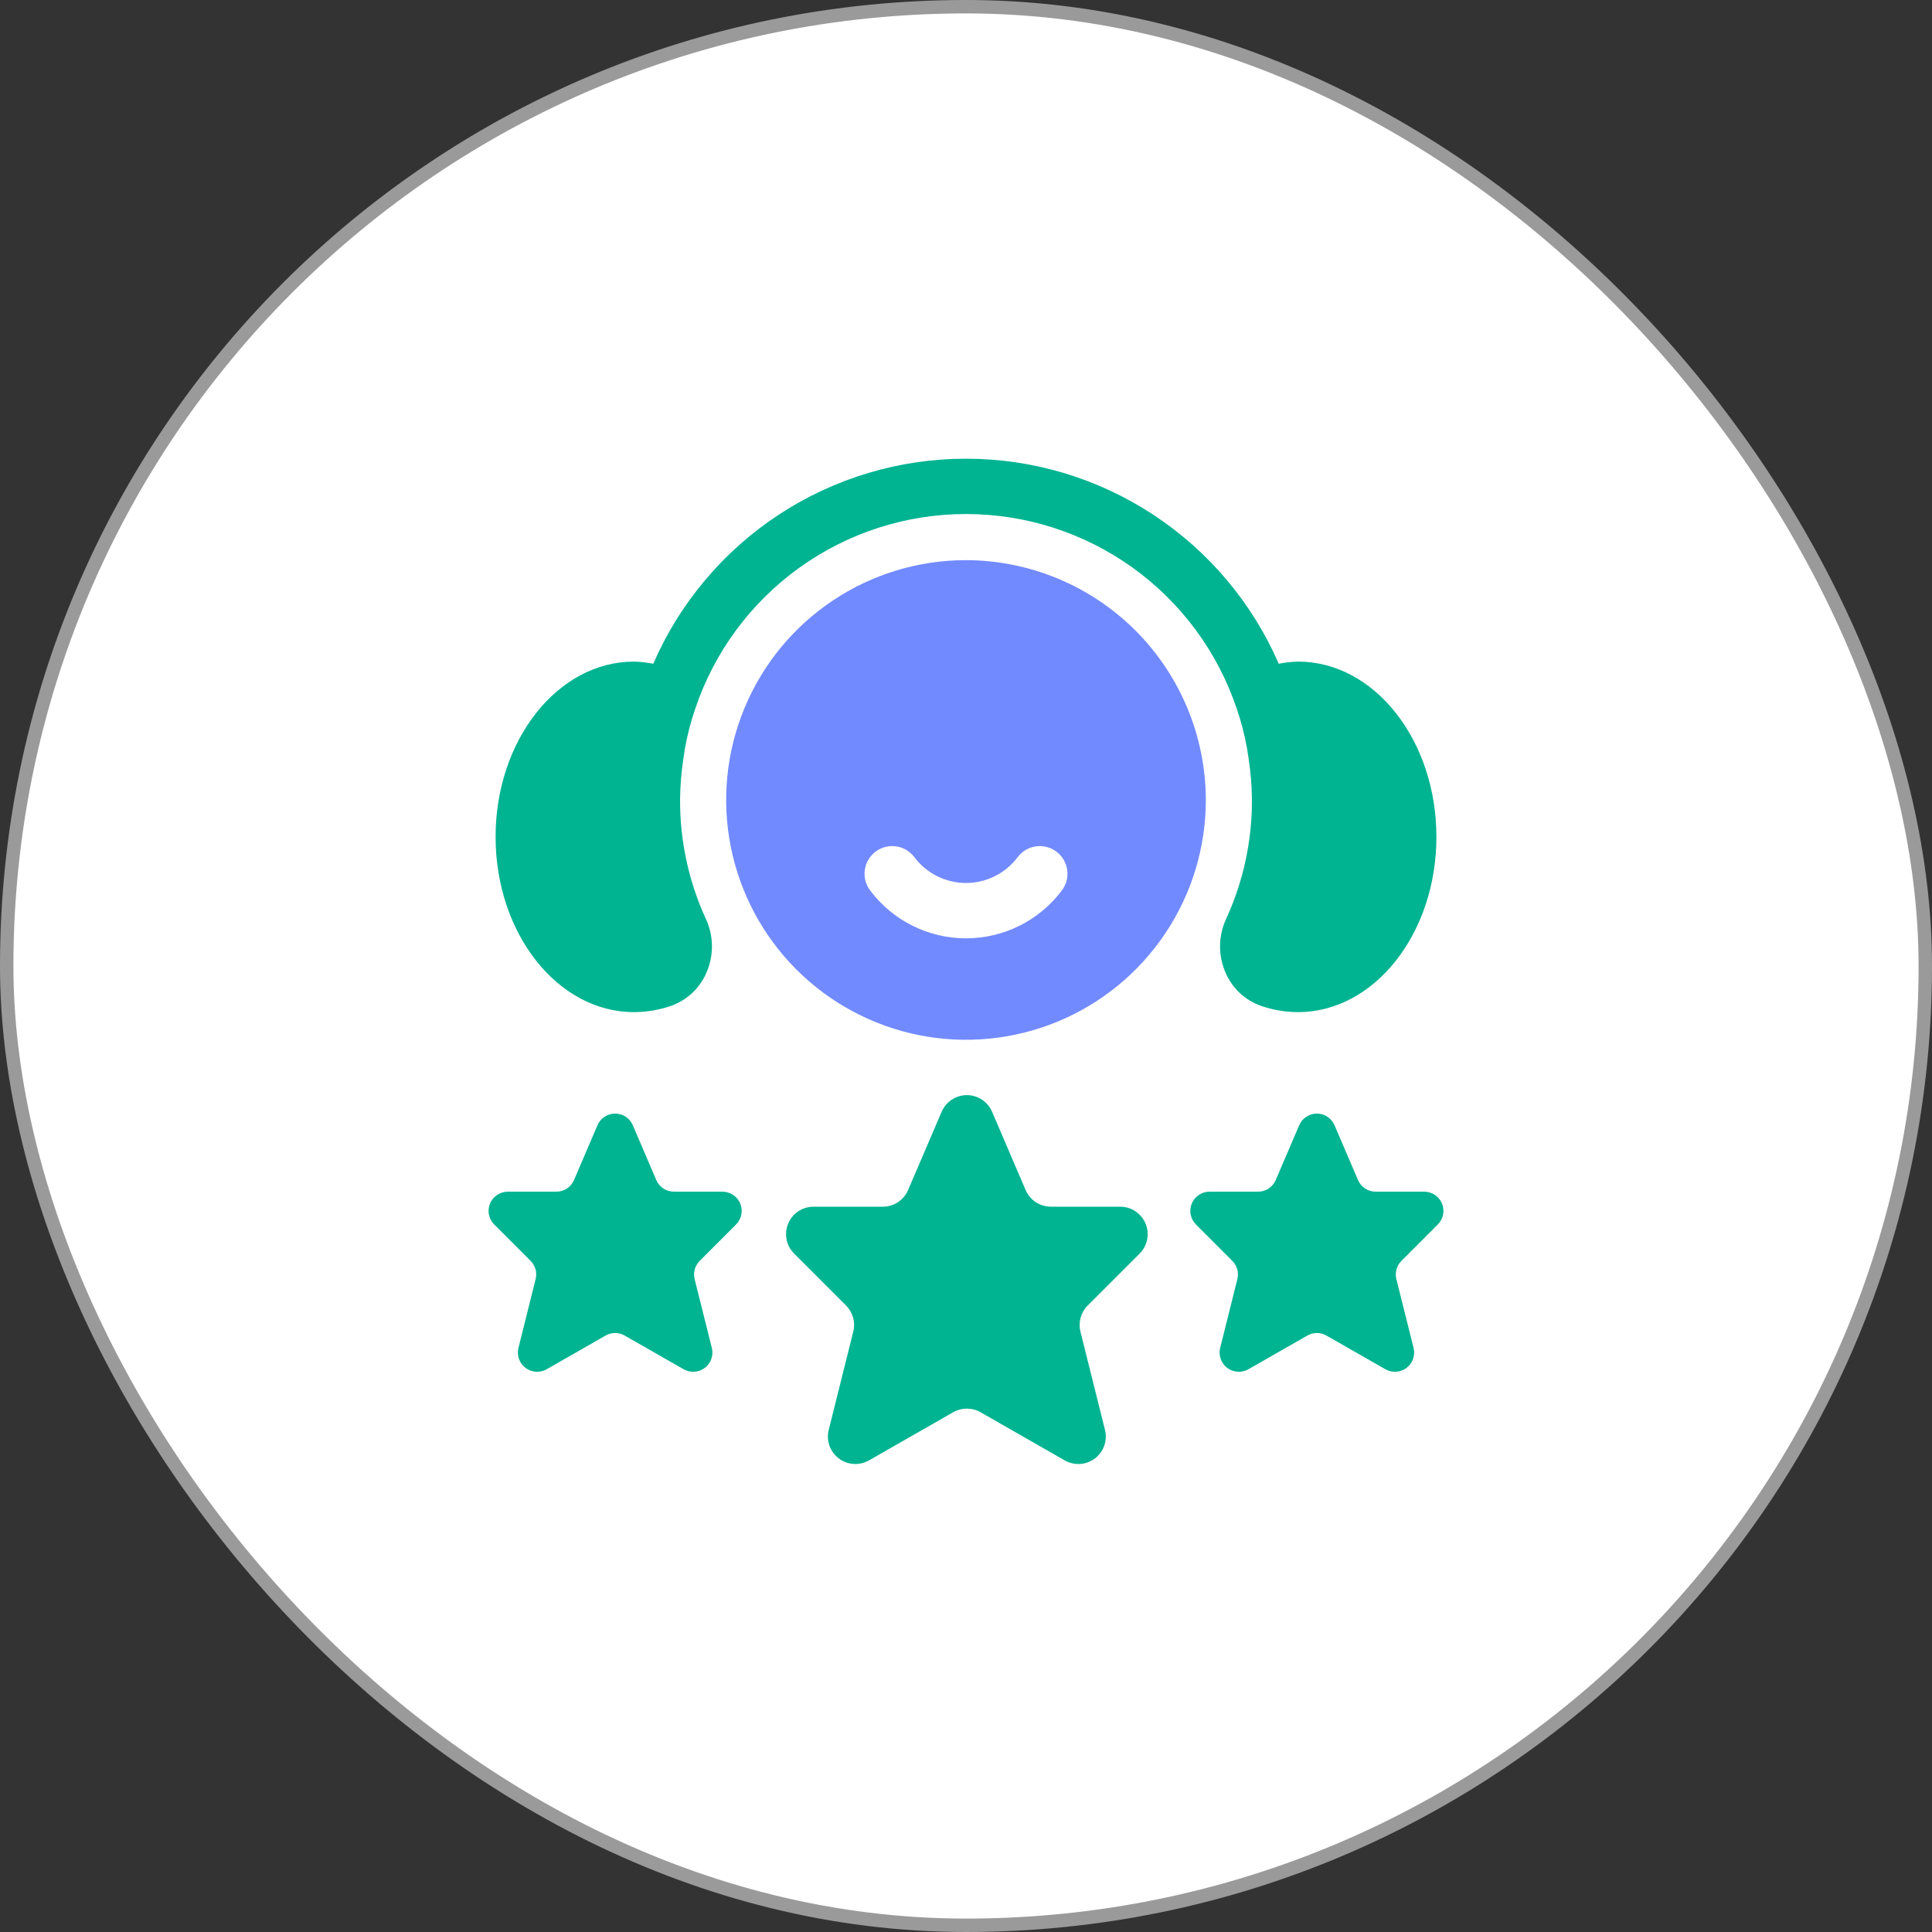 <svg width="72" height="72" viewBox="0 0 72 72" fill="none" xmlns="http://www.w3.org/2000/svg">
<rect x="0" y="0" width="72" height="72" fill="#333333" stroke="none"/>
<rect x="0.25" y="0.25" width="71.5" height="71.5" rx="35.75" fill="white" stroke="#9A9A9A" stroke-width="0.5"/>
<g clip-path="url(#clip0_5_9797)">
<g clip-path="url(#clip1_5_9797)">
<path d="M46.526 28.231C46.608 28.754 46.652 29.283 46.656 29.812C46.661 31.345 46.331 32.86 45.691 34.252C45.548 34.562 45.472 34.898 45.468 35.24C45.464 35.581 45.531 35.919 45.666 36.233C45.789 36.527 45.974 36.792 46.207 37.01C46.441 37.227 46.718 37.392 47.021 37.495C47.457 37.643 47.914 37.718 48.375 37.719C51.218 37.719 53.531 34.789 53.531 31.188C53.531 27.586 51.218 24.656 48.375 24.656C48.133 24.662 47.892 24.688 47.655 24.736C46.668 22.466 45.039 20.533 42.969 19.175C40.898 17.817 38.476 17.094 36 17.094C33.524 17.094 31.102 17.817 29.031 19.175C26.961 20.533 25.332 22.466 24.345 24.736C24.108 24.688 23.867 24.662 23.625 24.656C20.782 24.656 18.469 27.586 18.469 31.188C18.469 34.789 20.782 37.719 23.625 37.719C24.086 37.718 24.544 37.643 24.98 37.495C25.282 37.392 25.559 37.227 25.793 37.01C26.026 36.792 26.211 36.527 26.334 36.233C26.469 35.919 26.536 35.581 26.532 35.24C26.528 34.898 26.452 34.562 26.309 34.252C25.669 32.86 25.339 31.345 25.344 29.812C25.348 29.284 25.392 28.756 25.474 28.233C25.491 28.119 25.506 28.004 25.526 27.891C25.616 27.388 25.745 26.892 25.911 26.409C26.621 24.296 27.977 22.46 29.786 21.159C31.596 19.857 33.768 19.157 35.997 19.156C38.226 19.156 40.398 19.855 42.209 21.155C44.019 22.455 45.376 24.291 46.087 26.403C46.254 26.889 46.384 27.388 46.474 27.895C46.494 28.006 46.509 28.119 46.526 28.231Z" fill="#00B491"/>
<path d="M36 20.875C34.232 20.875 32.504 21.399 31.035 22.381C29.565 23.363 28.419 24.759 27.743 26.392C27.066 28.025 26.889 29.822 27.234 31.556C27.579 33.29 28.43 34.882 29.68 36.132C30.93 37.382 32.523 38.233 34.256 38.578C35.99 38.923 37.787 38.746 39.42 38.07C41.053 37.393 42.449 36.248 43.431 34.778C44.413 33.308 44.938 31.58 44.938 29.812C44.933 27.444 43.99 25.173 42.315 23.498C40.64 21.823 38.369 20.88 36 20.875ZM39.575 33.181C39.159 33.736 38.619 34.187 37.999 34.497C37.378 34.807 36.694 34.969 36 34.969C35.306 34.969 34.622 34.807 34.001 34.497C33.381 34.187 32.841 33.736 32.425 33.181C32.261 32.962 32.19 32.687 32.229 32.417C32.268 32.146 32.413 31.901 32.631 31.737C32.85 31.573 33.125 31.503 33.396 31.542C33.667 31.58 33.911 31.725 34.075 31.944C34.299 32.243 34.59 32.485 34.924 32.652C35.258 32.819 35.627 32.906 36 32.906C36.373 32.906 36.742 32.819 37.076 32.652C37.41 32.485 37.701 32.243 37.925 31.944C38.089 31.725 38.333 31.58 38.604 31.542C38.875 31.503 39.15 31.573 39.369 31.737C39.587 31.901 39.732 32.146 39.771 32.417C39.81 32.687 39.739 32.962 39.575 33.181Z" fill="#728AFF"/>
<path d="M26.925 44.41H25.115C24.975 44.41 24.838 44.369 24.721 44.292C24.604 44.214 24.512 44.105 24.457 43.976L23.583 41.934C23.527 41.805 23.436 41.696 23.319 41.618C23.202 41.541 23.064 41.5 22.924 41.5C22.784 41.5 22.647 41.541 22.53 41.618C22.413 41.696 22.321 41.805 22.266 41.934L21.392 43.976C21.336 44.105 21.244 44.214 21.128 44.292C21.011 44.369 20.873 44.41 20.733 44.41H18.924C18.782 44.41 18.644 44.452 18.526 44.531C18.408 44.609 18.316 44.721 18.262 44.852C18.208 44.983 18.194 45.127 18.221 45.266C18.249 45.405 18.317 45.533 18.417 45.633L19.773 46.989C19.86 47.077 19.924 47.185 19.957 47.304C19.99 47.424 19.991 47.55 19.961 47.669L19.321 50.233C19.287 50.369 19.293 50.512 19.34 50.644C19.387 50.777 19.471 50.892 19.583 50.977C19.695 51.062 19.829 51.112 19.969 51.121C20.109 51.13 20.249 51.098 20.371 51.029L22.569 49.772C22.677 49.71 22.8 49.677 22.924 49.677C23.049 49.677 23.171 49.71 23.279 49.772L25.478 51.029C25.599 51.098 25.739 51.13 25.879 51.121C26.019 51.112 26.154 51.062 26.266 50.977C26.378 50.893 26.462 50.777 26.509 50.644C26.555 50.512 26.562 50.369 26.528 50.233L25.887 47.669C25.858 47.55 25.859 47.424 25.892 47.304C25.925 47.185 25.988 47.077 26.076 46.989L27.431 45.633C27.532 45.533 27.6 45.405 27.627 45.266C27.655 45.127 27.641 44.983 27.587 44.852C27.532 44.721 27.441 44.609 27.323 44.531C27.205 44.452 27.067 44.41 26.925 44.41Z" fill="#00B491"/>
<path d="M41.747 44.97H39.162C38.962 44.969 38.766 44.911 38.599 44.8C38.432 44.69 38.301 44.533 38.222 44.349L36.972 41.433C36.894 41.249 36.763 41.092 36.595 40.982C36.428 40.871 36.232 40.812 36.032 40.812C35.832 40.812 35.636 40.871 35.469 40.982C35.302 41.092 35.17 41.249 35.092 41.433L33.842 44.349C33.763 44.533 33.632 44.69 33.465 44.801C33.298 44.911 33.102 44.97 32.902 44.97H30.317C30.115 44.97 29.917 45.03 29.749 45.142C29.58 45.255 29.449 45.415 29.372 45.602C29.294 45.789 29.274 45.995 29.314 46.193C29.353 46.392 29.451 46.574 29.594 46.717L31.53 48.654C31.655 48.779 31.745 48.934 31.792 49.105C31.84 49.275 31.842 49.455 31.799 49.626L30.884 53.288C30.835 53.482 30.845 53.687 30.911 53.876C30.978 54.065 31.099 54.23 31.259 54.352C31.418 54.473 31.61 54.544 31.811 54.557C32.011 54.57 32.21 54.524 32.384 54.425L35.524 52.629C35.679 52.541 35.854 52.495 36.032 52.495C36.21 52.495 36.385 52.541 36.54 52.629L39.68 54.425C39.854 54.524 40.054 54.57 40.254 54.557C40.454 54.544 40.646 54.473 40.806 54.352C40.965 54.23 41.086 54.065 41.153 53.876C41.219 53.687 41.229 53.482 41.18 53.288L40.265 49.626C40.222 49.455 40.225 49.275 40.272 49.105C40.319 48.934 40.409 48.779 40.534 48.654L42.471 46.717C42.614 46.574 42.711 46.392 42.751 46.193C42.79 45.995 42.77 45.789 42.693 45.602C42.615 45.415 42.484 45.255 42.316 45.142C42.147 45.03 41.95 44.97 41.747 44.97Z" fill="#00B491"/>
<path d="M53.077 44.41H51.268C51.127 44.41 50.99 44.369 50.873 44.292C50.756 44.215 50.664 44.105 50.609 43.976L49.734 41.934C49.679 41.805 49.587 41.696 49.47 41.618C49.353 41.541 49.216 41.5 49.076 41.5C48.936 41.5 48.799 41.541 48.682 41.618C48.565 41.696 48.473 41.805 48.418 41.934L47.543 43.976C47.488 44.105 47.396 44.214 47.279 44.292C47.162 44.369 47.025 44.41 46.885 44.41H45.076C44.934 44.41 44.795 44.452 44.678 44.531C44.56 44.609 44.468 44.721 44.414 44.852C44.36 44.983 44.346 45.127 44.373 45.266C44.401 45.405 44.469 45.533 44.569 45.633L45.925 46.989C46.012 47.077 46.075 47.185 46.108 47.304C46.142 47.424 46.143 47.55 46.113 47.669L45.472 50.233C45.438 50.369 45.445 50.512 45.492 50.644C45.538 50.777 45.623 50.893 45.735 50.977C45.847 51.062 45.981 51.112 46.121 51.121C46.261 51.13 46.401 51.098 46.523 51.029L48.721 49.772C48.829 49.71 48.952 49.677 49.076 49.677C49.201 49.677 49.324 49.71 49.432 49.772L51.63 51.029C51.752 51.098 51.891 51.13 52.032 51.121C52.172 51.112 52.306 51.062 52.418 50.977C52.53 50.892 52.614 50.777 52.661 50.644C52.707 50.512 52.714 50.369 52.68 50.233L52.039 47.669C52.009 47.55 52.011 47.424 52.044 47.304C52.077 47.185 52.14 47.077 52.228 46.989L53.583 45.633C53.683 45.533 53.752 45.405 53.779 45.266C53.807 45.127 53.793 44.983 53.739 44.852C53.684 44.721 53.593 44.61 53.475 44.531C53.357 44.452 53.219 44.41 53.077 44.41Z" fill="#00B491"/>
</g>
</g>
<defs>
<clipPath id="clip0_5_9797">
<rect width="44" height="44" fill="white" transform="translate(14 14)"/>
</clipPath>
<clipPath id="clip1_5_9797">
<rect width="44" height="44" fill="white" transform="translate(14 14)"/>
</clipPath>
</defs>
</svg>

